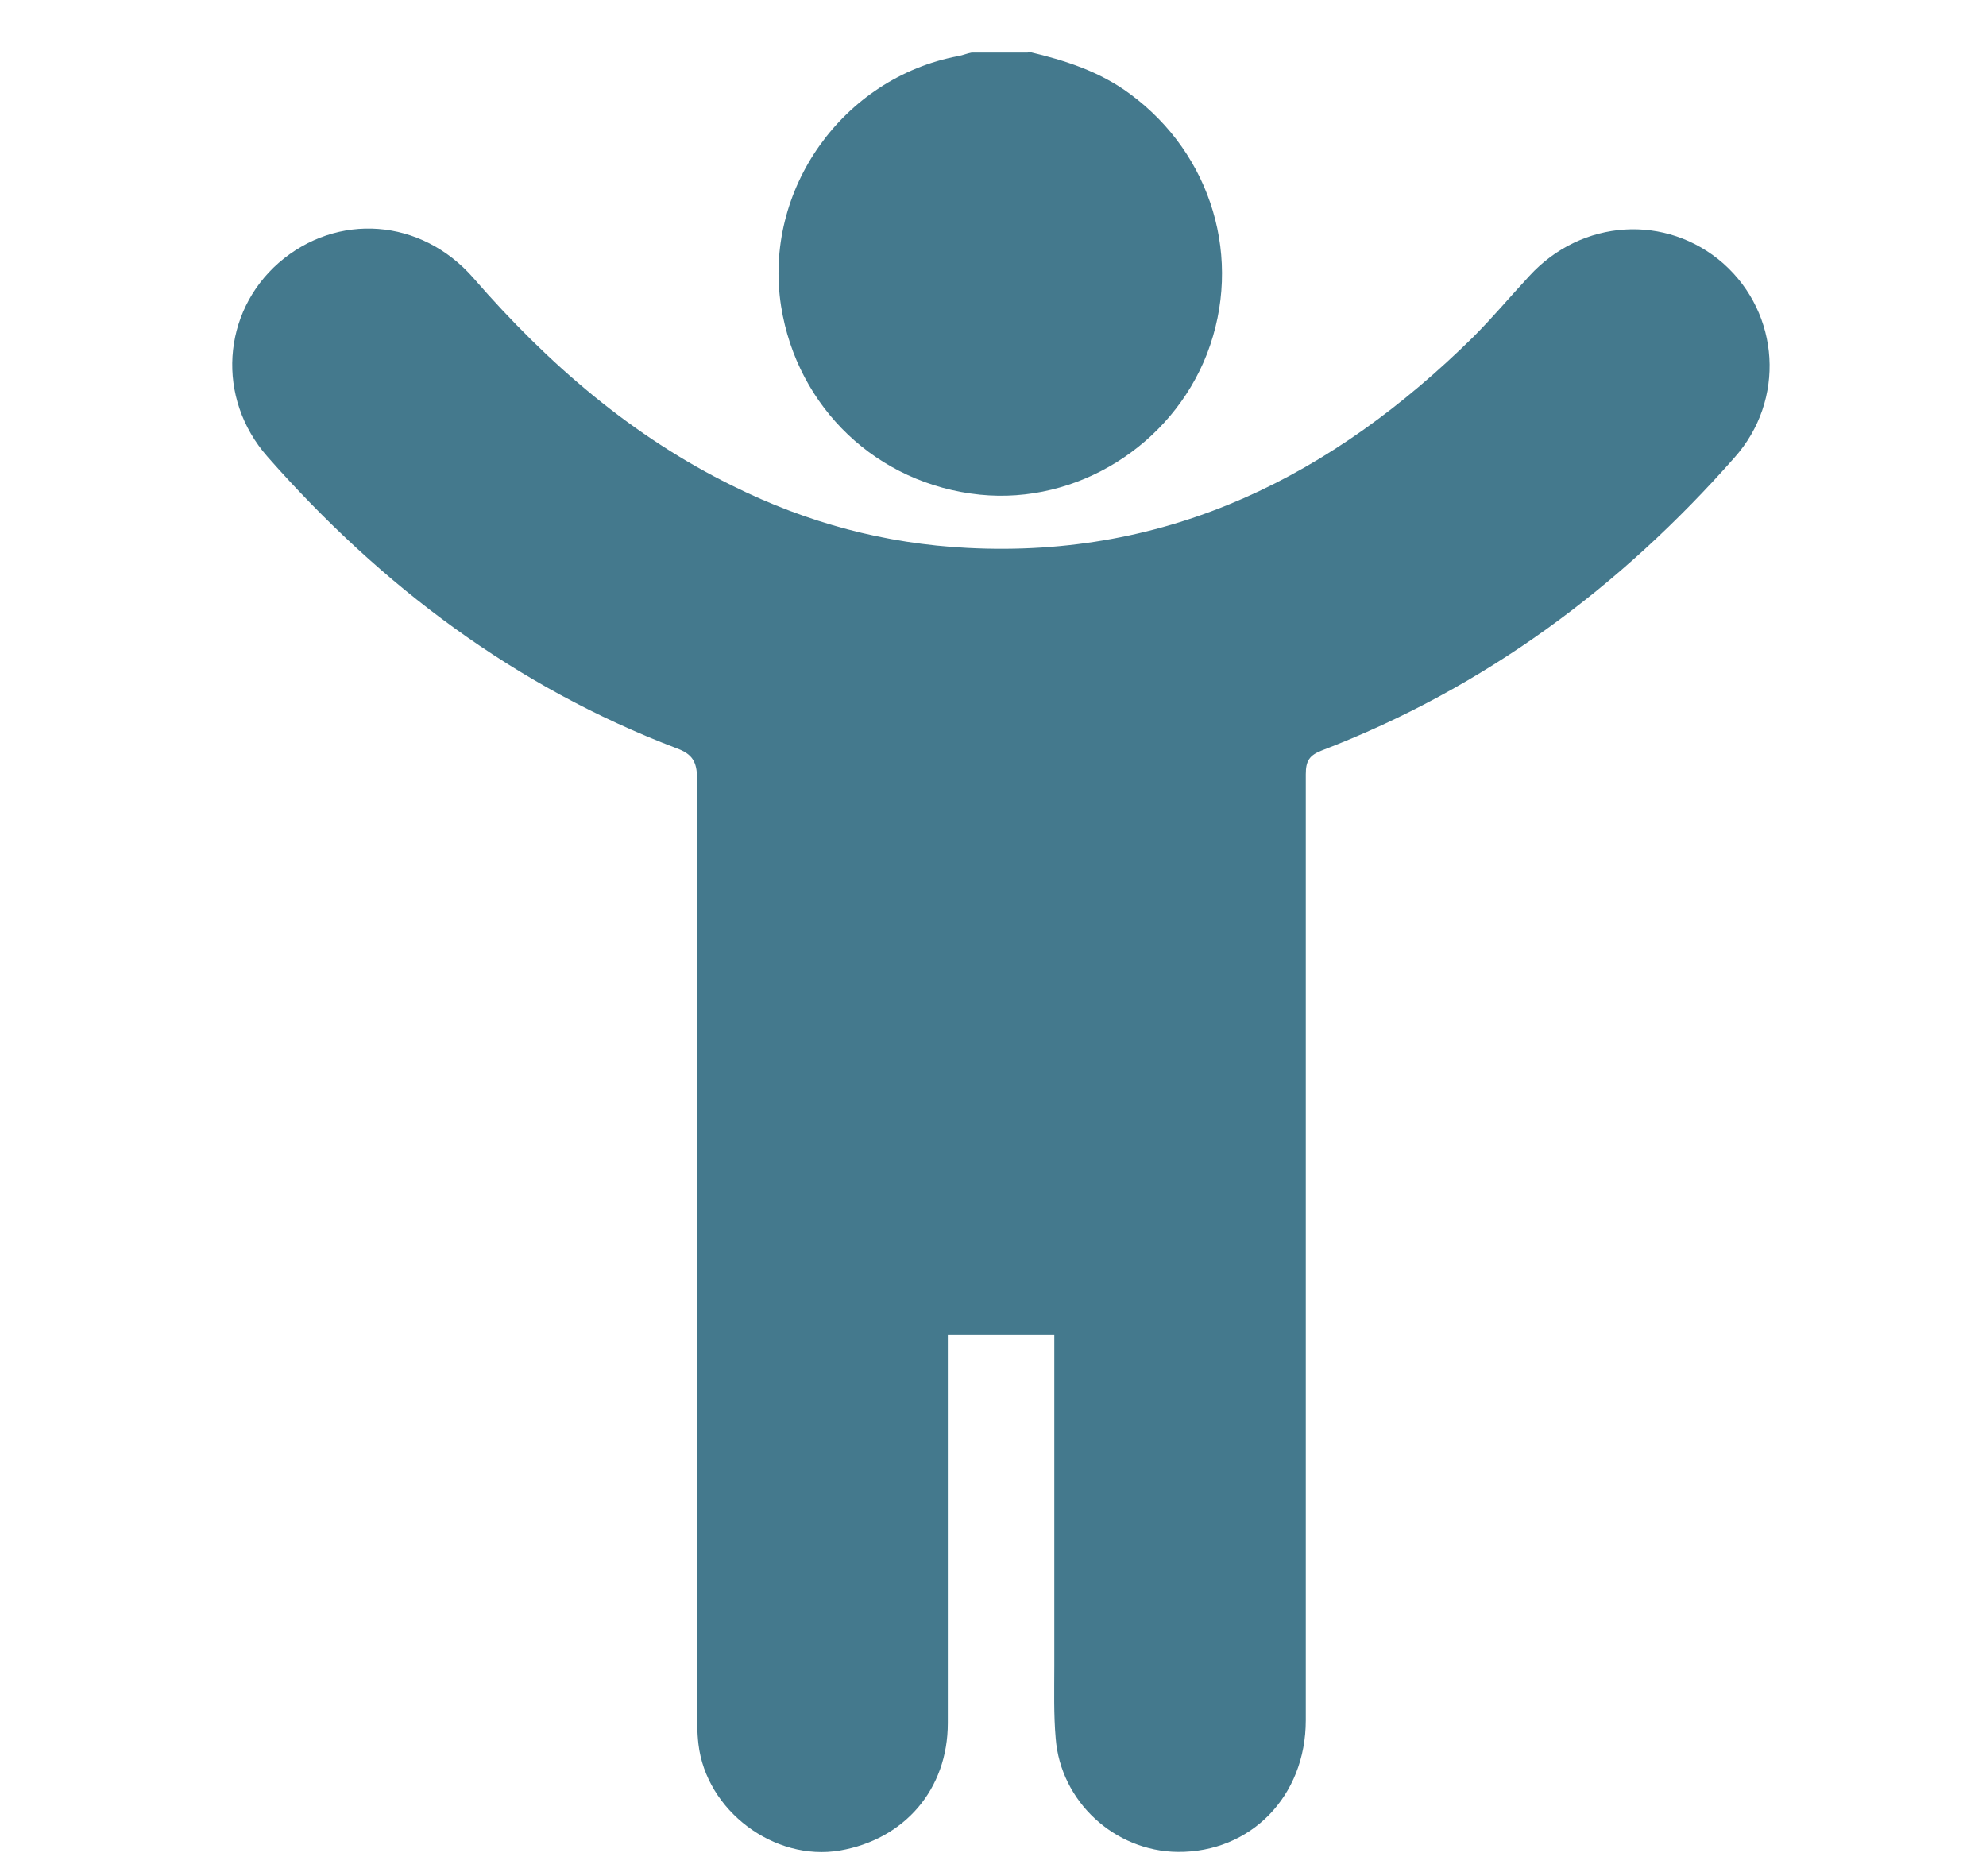 <?xml version="1.0" encoding="UTF-8"?>
<svg xmlns="http://www.w3.org/2000/svg" version="1.1" viewBox="0 0 283.5 267.7">
  <defs>
    <style>
      .cls-1 {
        fill: #44798d;
      }
    </style>
  </defs>
  <!-- Generator: Adobe Illustrator 28.7.1, SVG Export Plug-In . SVG Version: 1.2.0 Build 142)  -->
  <g>
    <g id="Layer_1">
      <g>
        <path class="cls-1" d="M146.9,7.4c5.1,1.2,10.1,2.8,14.4,6,11.7,8.6,16.2,23.6,11,37.1-5.1,13.1-18.6,21.5-32.4,20.1-14.7-1.5-26.1-12.4-28.4-26.9-2.6-16.6,8.8-32.6,25.3-35.7.6-.1,1.3-.4,1.9-.5,2.7,0,5.4,0,8,0Z"/>
        <path class="cls-1" d="M150.6,190.5h-15.3c0,1,0,2,0,3,0,17.5,0,35,0,52.4,0,9.5-6.2,16.6-15.4,18.2-9.4,1.6-19.1-5.7-20.2-15.2-.2-1.7-.2-3.5-.2-5.3,0-44.2,0-88.3,0-132.5,0-2.4-.7-3.5-2.9-4.3-23.1-8.8-42.2-23.2-58.4-41.6-7.4-8.4-6.5-20.6,1.6-27.7,8.3-7.2,20.3-6.4,27.8,2.2,10.6,12.2,22.6,22.6,37.1,29.7,10.5,5.2,21.6,8.2,33.4,8.8,28.9,1.5,52.2-10.4,72.2-30.1,2.8-2.8,5.3-5.8,8-8.7,7.5-8.2,19.6-8.9,27.7-1.8,8.1,7.2,8.9,19.5,1.6,27.7-16.3,18.5-35.7,32.9-58.9,41.8-1.8.7-2.3,1.5-2.3,3.4,0,45,0,90,0,135,0,10.9-7.9,18.9-18.3,18.8-9-.1-16.7-7.2-17.4-16.2-.3-3.4-.2-6.9-.2-10.3,0-14.7,0-29.4,0-44.2v-3.2Z"/>
      </g>
    </g>
  </g>
</svg>